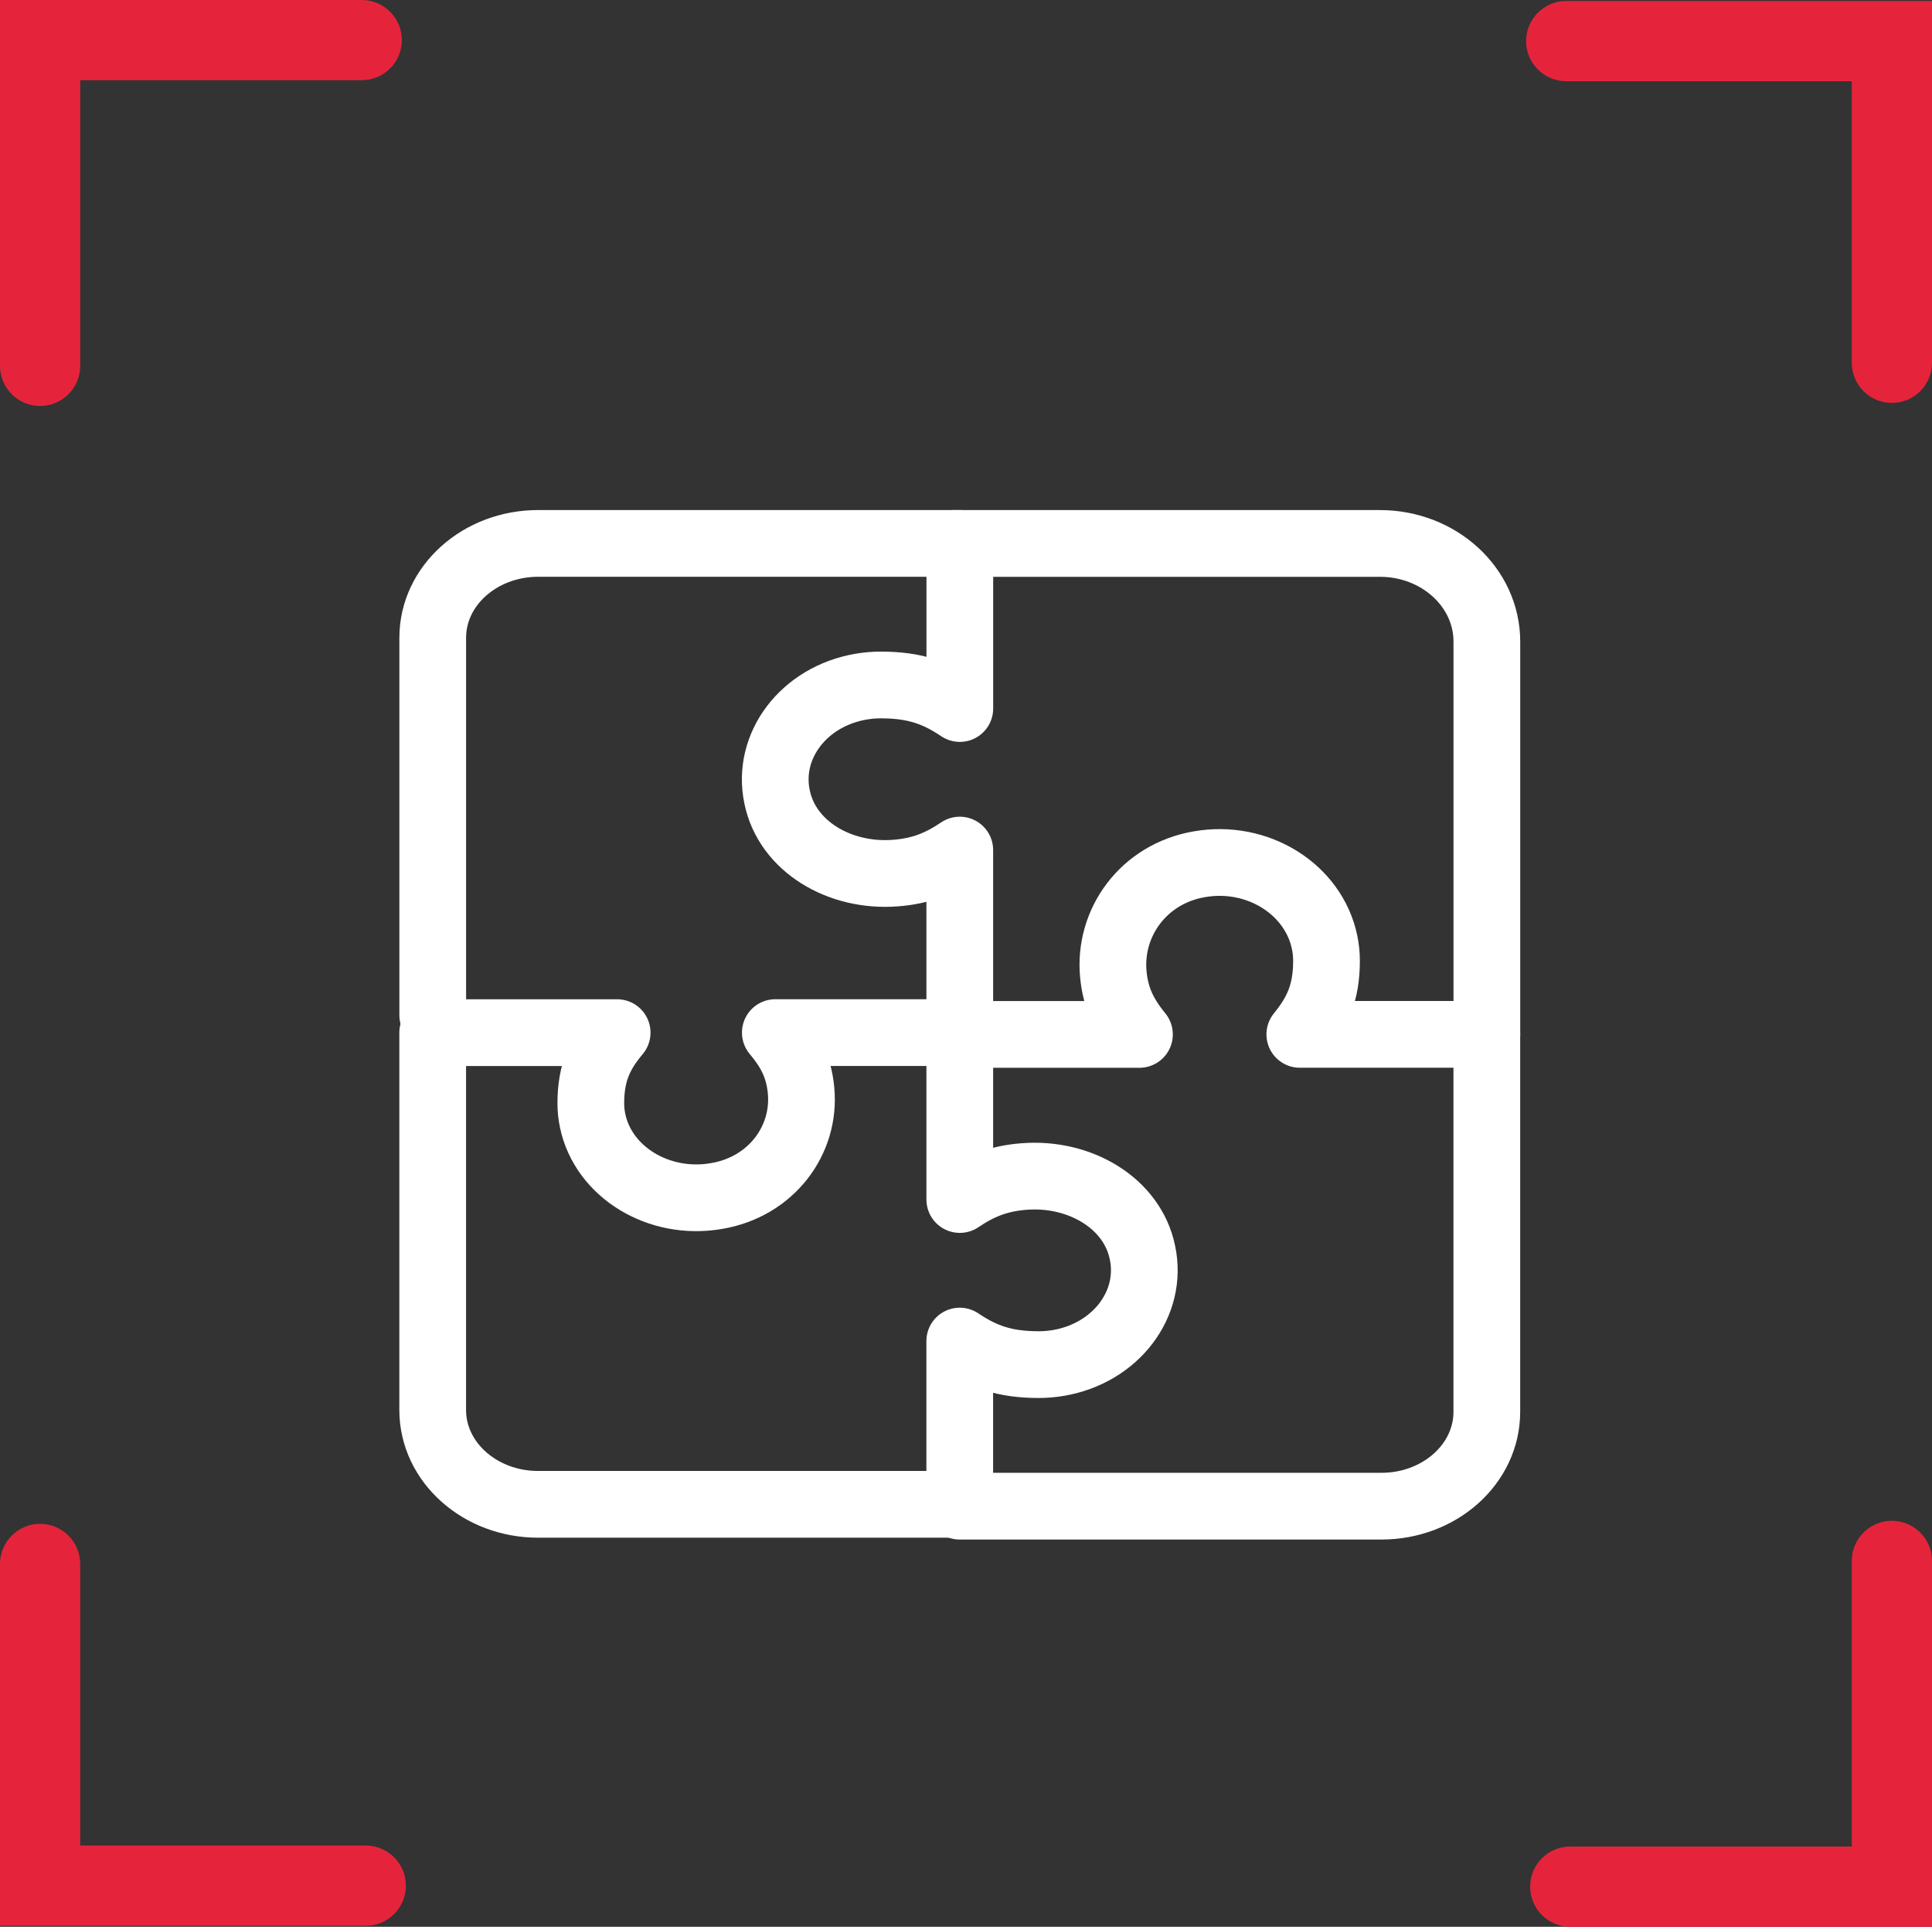 <?xml version="1.0" encoding="UTF-8"?>
<svg id="_Слой_2" data-name="Слой 2" xmlns="http://www.w3.org/2000/svg" viewBox="0 0 492.27 490.84">
  <rect x="0" y="0" width="492.27" height="490.84" fill="#333333" stroke="none"/>
  <defs>
    <style>
      .cls-1 {
        fill: none;
        stroke: #fff;
        stroke-linecap: round;
        stroke-linejoin: round;
        stroke-width: 17px;
      }

      .cls-2 {
        fill: #e5243c;
        stroke-width: 0px;
      }
    </style>
  </defs>
  <g id="_Слой_2-2" data-name=" Слой 2">
    <path class="cls-1" d="M244.55,263.05h-47c3.74,4.47,5.98,8.66,6.55,14.66,1.25,12.72-7.59,24.68-21.63,26.99-14.59,2.49-28.67-6.07-31.45-19.12-.32-1.48-.48-2.99-.48-4.5,0-7.88,2.31-12.77,6.71-18.02h-47v96.13c0,13.27,12.03,24.03,26.86,24.03h107.44"/>
    <path class="cls-1" d="M244.55,263.51v42.06c4.99-3.35,9.68-5.34,16.38-5.86,14.21-1.12,27.58,6.79,30.16,19.35,2.78,13.05-6.79,25.65-21.38,28.14-1.66.28-3.34.43-5.03.43-8.81,0-14.27-2.06-20.14-6v42.06h107.44c14.84,0,26.86-10.76,26.86-24.03v-96.13"/>
    <path class="cls-1" d="M242.67,263.51h47.66c-3.79-4.65-6.05-9.01-6.65-15.25-1.27-13.24,7.7-25.68,21.94-28.1,14.79-2.59,29.07,6.32,31.89,19.9.32,1.54.48,3.11.48,4.68,0,8.21-2.34,13.29-6.8,18.76h47.66v-100.05c0-13.81-12.2-25.01-27.24-25.01h-108.95"/>
    <path class="cls-1" d="M244.55,258.61v-42.06c-4.99,3.35-9.68,5.35-16.37,5.86-14.22,1.12-27.58-6.79-30.17-19.35-2.78-13.05,6.79-25.65,21.38-28.14,1.66-.28,3.34-.43,5.03-.43,8.81,0,14.27,2.06,20.14,6v-42.06h-107.44c-14.83,0-26.86,10.76-26.86,24.03v96.13"/>
    <g>
      <path class="cls-2" d="M92.17,0H10.22S0,0,0,0v93.2c0,5.64,4.57,10.22,10.22,10.22h0c5.64,0,10.22-4.57,10.22-10.22V20.43s71.73,0,71.73,0c5.64,0,10.22-4.57,10.22-10.22h0C102.38,4.57,97.81,0,92.17,0Z"/>
      <path class="cls-2" d="M492.27,92.42V10.47s0-10.22,0-10.22h-93.2c-5.64,0-10.22,4.57-10.22,10.22h0c0,5.64,4.57,10.22,10.22,10.22h72.76s0,71.73,0,71.73c0,5.64,4.57,10.22,10.22,10.22h0c5.64,0,10.22-4.57,10.22-10.22Z"/>
      <path class="cls-2" d="M400.1,490.84h81.95s10.22,0,10.22,0v-93.2c0-5.64-4.57-10.22-10.22-10.22h0c-5.64,0-10.22,4.57-10.22,10.22v72.76s-71.73,0-71.73,0c-5.64,0-10.22,4.57-10.22,10.22h0c0,5.64,4.57,10.22,10.22,10.22Z"/>
      <path class="cls-2" d="M0,398.41v81.95s0,10.22,0,10.22h93.2c5.64,0,10.22-4.57,10.22-10.22h0c0-5.64-4.57-10.22-10.22-10.22H20.43s0-71.73,0-71.73c0-5.64-4.57-10.22-10.22-10.22h0C4.57,388.2,0,392.77,0,398.41Z"/>
    </g>
  </g>
</svg>